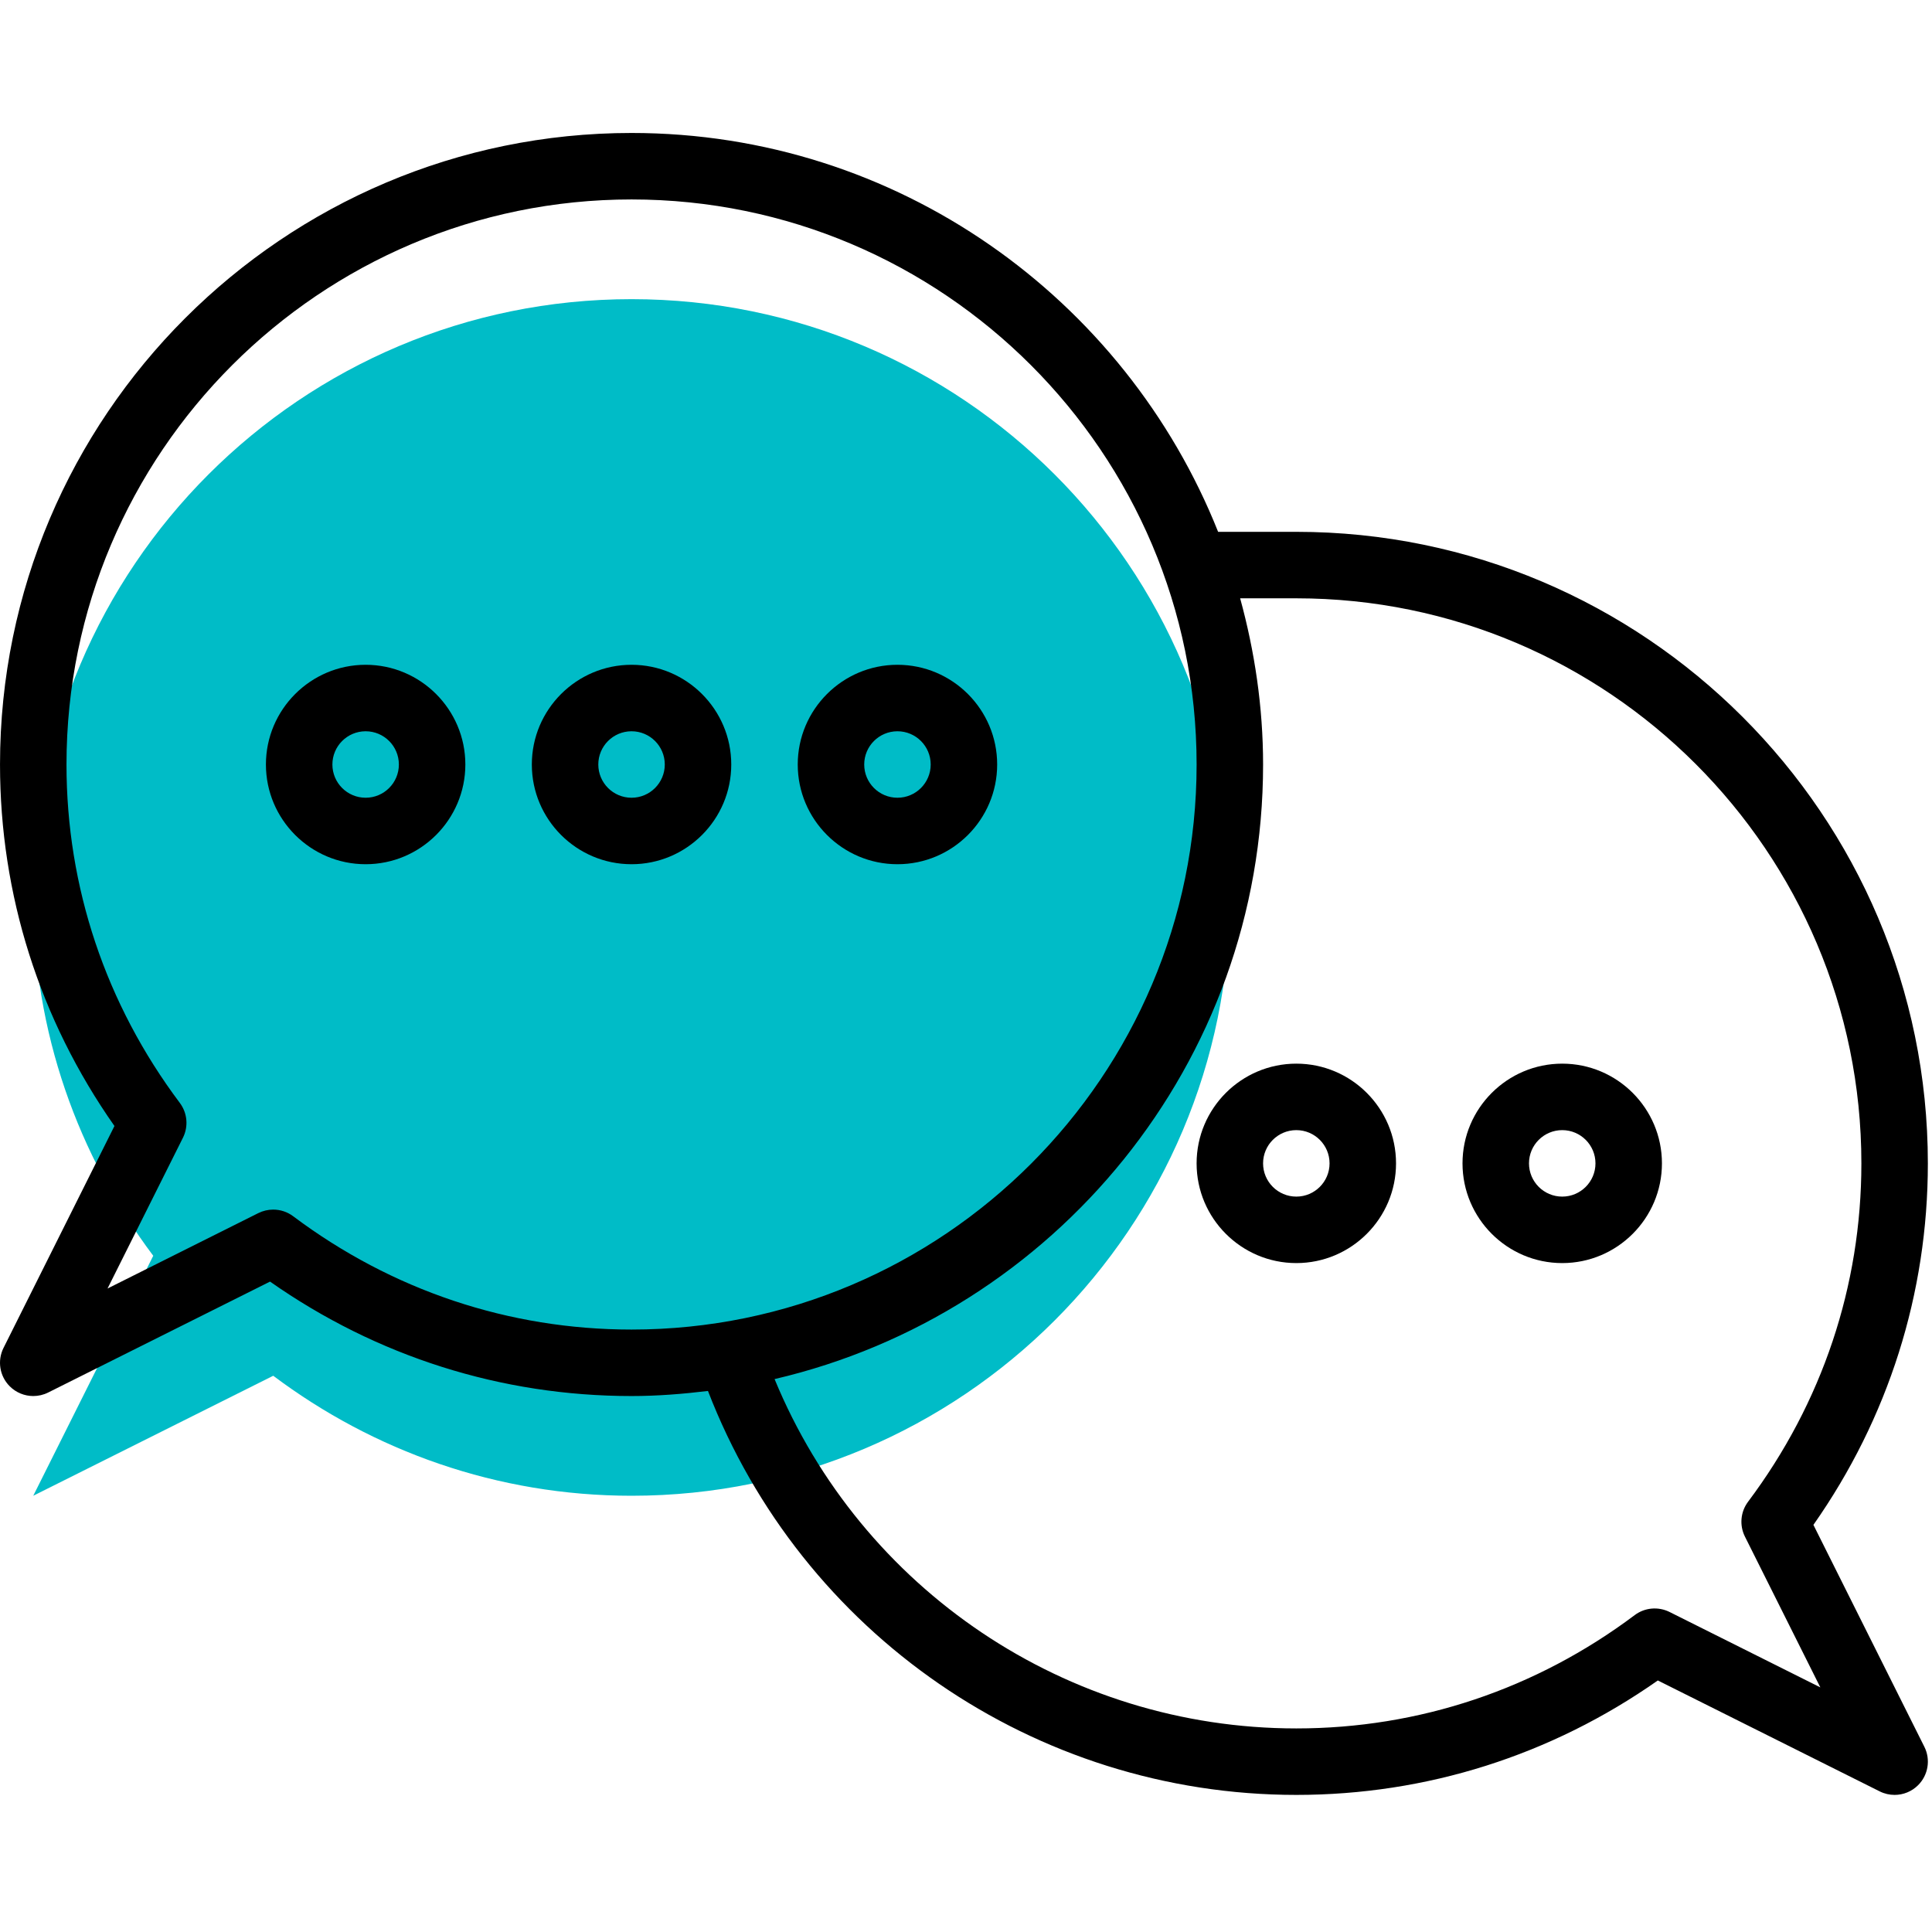 <?xml version="1.0" encoding="UTF-8"?> <svg xmlns="http://www.w3.org/2000/svg" width="465" height="465" viewBox="0 0 465 465" fill="none"> <g clip-path="url(#clip0)"> <path d="M65.764 331.123C89.82 349.179 119.612 360.003 152.004 360.003C231.532 360.003 296.004 295.531 296.004 216.003C296.004 136.475 231.532 72.003 152.004 72.003C72.476 72.003 8.004 136.475 8.004 216.003C8.004 248.395 18.828 278.187 36.884 302.243L8.004 360.003L65.764 331.123Z" fill="#00BCC7"></path> <path d="M0.843 324.427C-0.693 327.507 -0.093 331.227 2.347 333.659C3.883 335.195 5.931 336.003 8.003 336.003C9.219 336.003 10.443 335.731 11.579 335.163L64.995 308.459C90.699 326.499 120.675 336.003 152.003 336.003C158.235 336.003 164.355 335.507 170.395 334.779C192.923 393.139 249.035 432.003 312.003 432.003C343.331 432.003 373.307 422.499 399.011 404.459L452.427 431.163C453.563 431.731 454.787 432.003 456.003 432.003C458.075 432.003 460.123 431.195 461.659 429.659C464.099 427.219 464.699 423.499 463.163 420.427L436.459 367.011C454.499 341.307 464.003 311.331 464.003 280.003C464.003 196.187 395.819 128.003 312.003 128.003H293.179C270.819 71.851 216.027 32.003 152.003 32.003C68.187 32.003 0.003 100.187 0.003 184.003C0.003 215.331 9.507 245.307 27.547 271.011L0.843 324.427ZM312.003 144.003C386.995 144.003 448.003 205.011 448.003 280.003C448.003 309.507 438.571 337.659 420.731 361.443C418.907 363.875 418.619 367.115 419.971 369.827L438.123 406.123L401.827 387.971C399.107 386.627 395.867 386.907 393.443 388.731C369.659 406.571 341.499 416.003 312.003 416.003C256.699 416.003 207.299 382.523 186.427 331.923C253.691 316.259 304.003 255.963 304.003 184.003C304.003 170.139 301.979 156.771 298.483 144.003H312.003V144.003ZM16.003 184.003C16.003 109.011 77.011 48.003 152.003 48.003C226.995 48.003 288.003 109.011 288.003 184.003C288.003 258.995 226.995 320.003 152.003 320.003C122.499 320.003 94.347 310.571 70.563 292.731C69.147 291.667 67.459 291.131 65.755 291.131C64.539 291.131 63.307 291.411 62.179 291.971L25.883 310.123L44.035 273.827C45.387 271.115 45.099 267.875 43.275 265.443C25.435 241.659 16.003 213.507 16.003 184.003Z" fill="black"></path> <path d="M88.002 208.003C101.234 208.003 112.002 197.235 112.002 184.003C112.002 170.771 101.234 160.003 88.002 160.003C74.77 160.003 64.002 170.771 64.002 184.003C64.002 197.235 74.77 208.003 88.002 208.003ZM88.002 176.003C92.418 176.003 96.002 179.587 96.002 184.003C96.002 188.419 92.418 192.003 88.002 192.003C83.586 192.003 80.002 188.419 80.002 184.003C80.002 179.587 83.586 176.003 88.002 176.003Z" fill="black"></path> <path d="M152.002 208.003C165.234 208.003 176.002 197.235 176.002 184.003C176.002 170.771 165.234 160.003 152.002 160.003C138.77 160.003 128.002 170.771 128.002 184.003C128.002 197.235 138.77 208.003 152.002 208.003ZM152.002 176.003C156.418 176.003 160.002 179.587 160.002 184.003C160.002 188.419 156.418 192.003 152.002 192.003C147.586 192.003 144.002 188.419 144.002 184.003C144.002 179.587 147.586 176.003 152.002 176.003Z" fill="black"></path> <path d="M216.002 208.003C229.234 208.003 240.002 197.235 240.002 184.003C240.002 170.771 229.234 160.003 216.002 160.003C202.77 160.003 192.002 170.771 192.002 184.003C192.002 197.235 202.77 208.003 216.002 208.003ZM216.002 176.003C220.418 176.003 224.002 179.587 224.002 184.003C224.002 188.419 220.418 192.003 216.002 192.003C211.586 192.003 208.002 188.419 208.002 184.003C208.002 179.587 211.586 176.003 216.002 176.003Z" fill="black"></path> <path d="M288.002 280.003C288.002 293.235 298.77 304.003 312.002 304.003C325.234 304.003 336.002 293.235 336.002 280.003C336.002 266.771 325.234 256.003 312.002 256.003C298.77 256.003 288.002 266.771 288.002 280.003ZM312.002 272.003C316.418 272.003 320.002 275.587 320.002 280.003C320.002 284.419 316.418 288.003 312.002 288.003C307.586 288.003 304.002 284.419 304.002 280.003C304.002 275.587 307.586 272.003 312.002 272.003Z" fill="black"></path> <path d="M376.002 304.003C389.234 304.003 400.002 293.235 400.002 280.003C400.002 266.771 389.234 256.003 376.002 256.003C362.77 256.003 352.002 266.771 352.002 280.003C352.002 293.235 362.77 304.003 376.002 304.003ZM376.002 272.003C380.418 272.003 384.002 275.587 384.002 280.003C384.002 284.419 380.418 288.003 376.002 288.003C371.586 288.003 368.002 284.419 368.002 280.003C368.002 275.587 371.586 272.003 376.002 272.003Z" fill="black"></path> </g> <defs> <clipPath id="clip0"> <rect width="464.005" height="464.005" fill="white"></rect> </clipPath> </defs> </svg> 